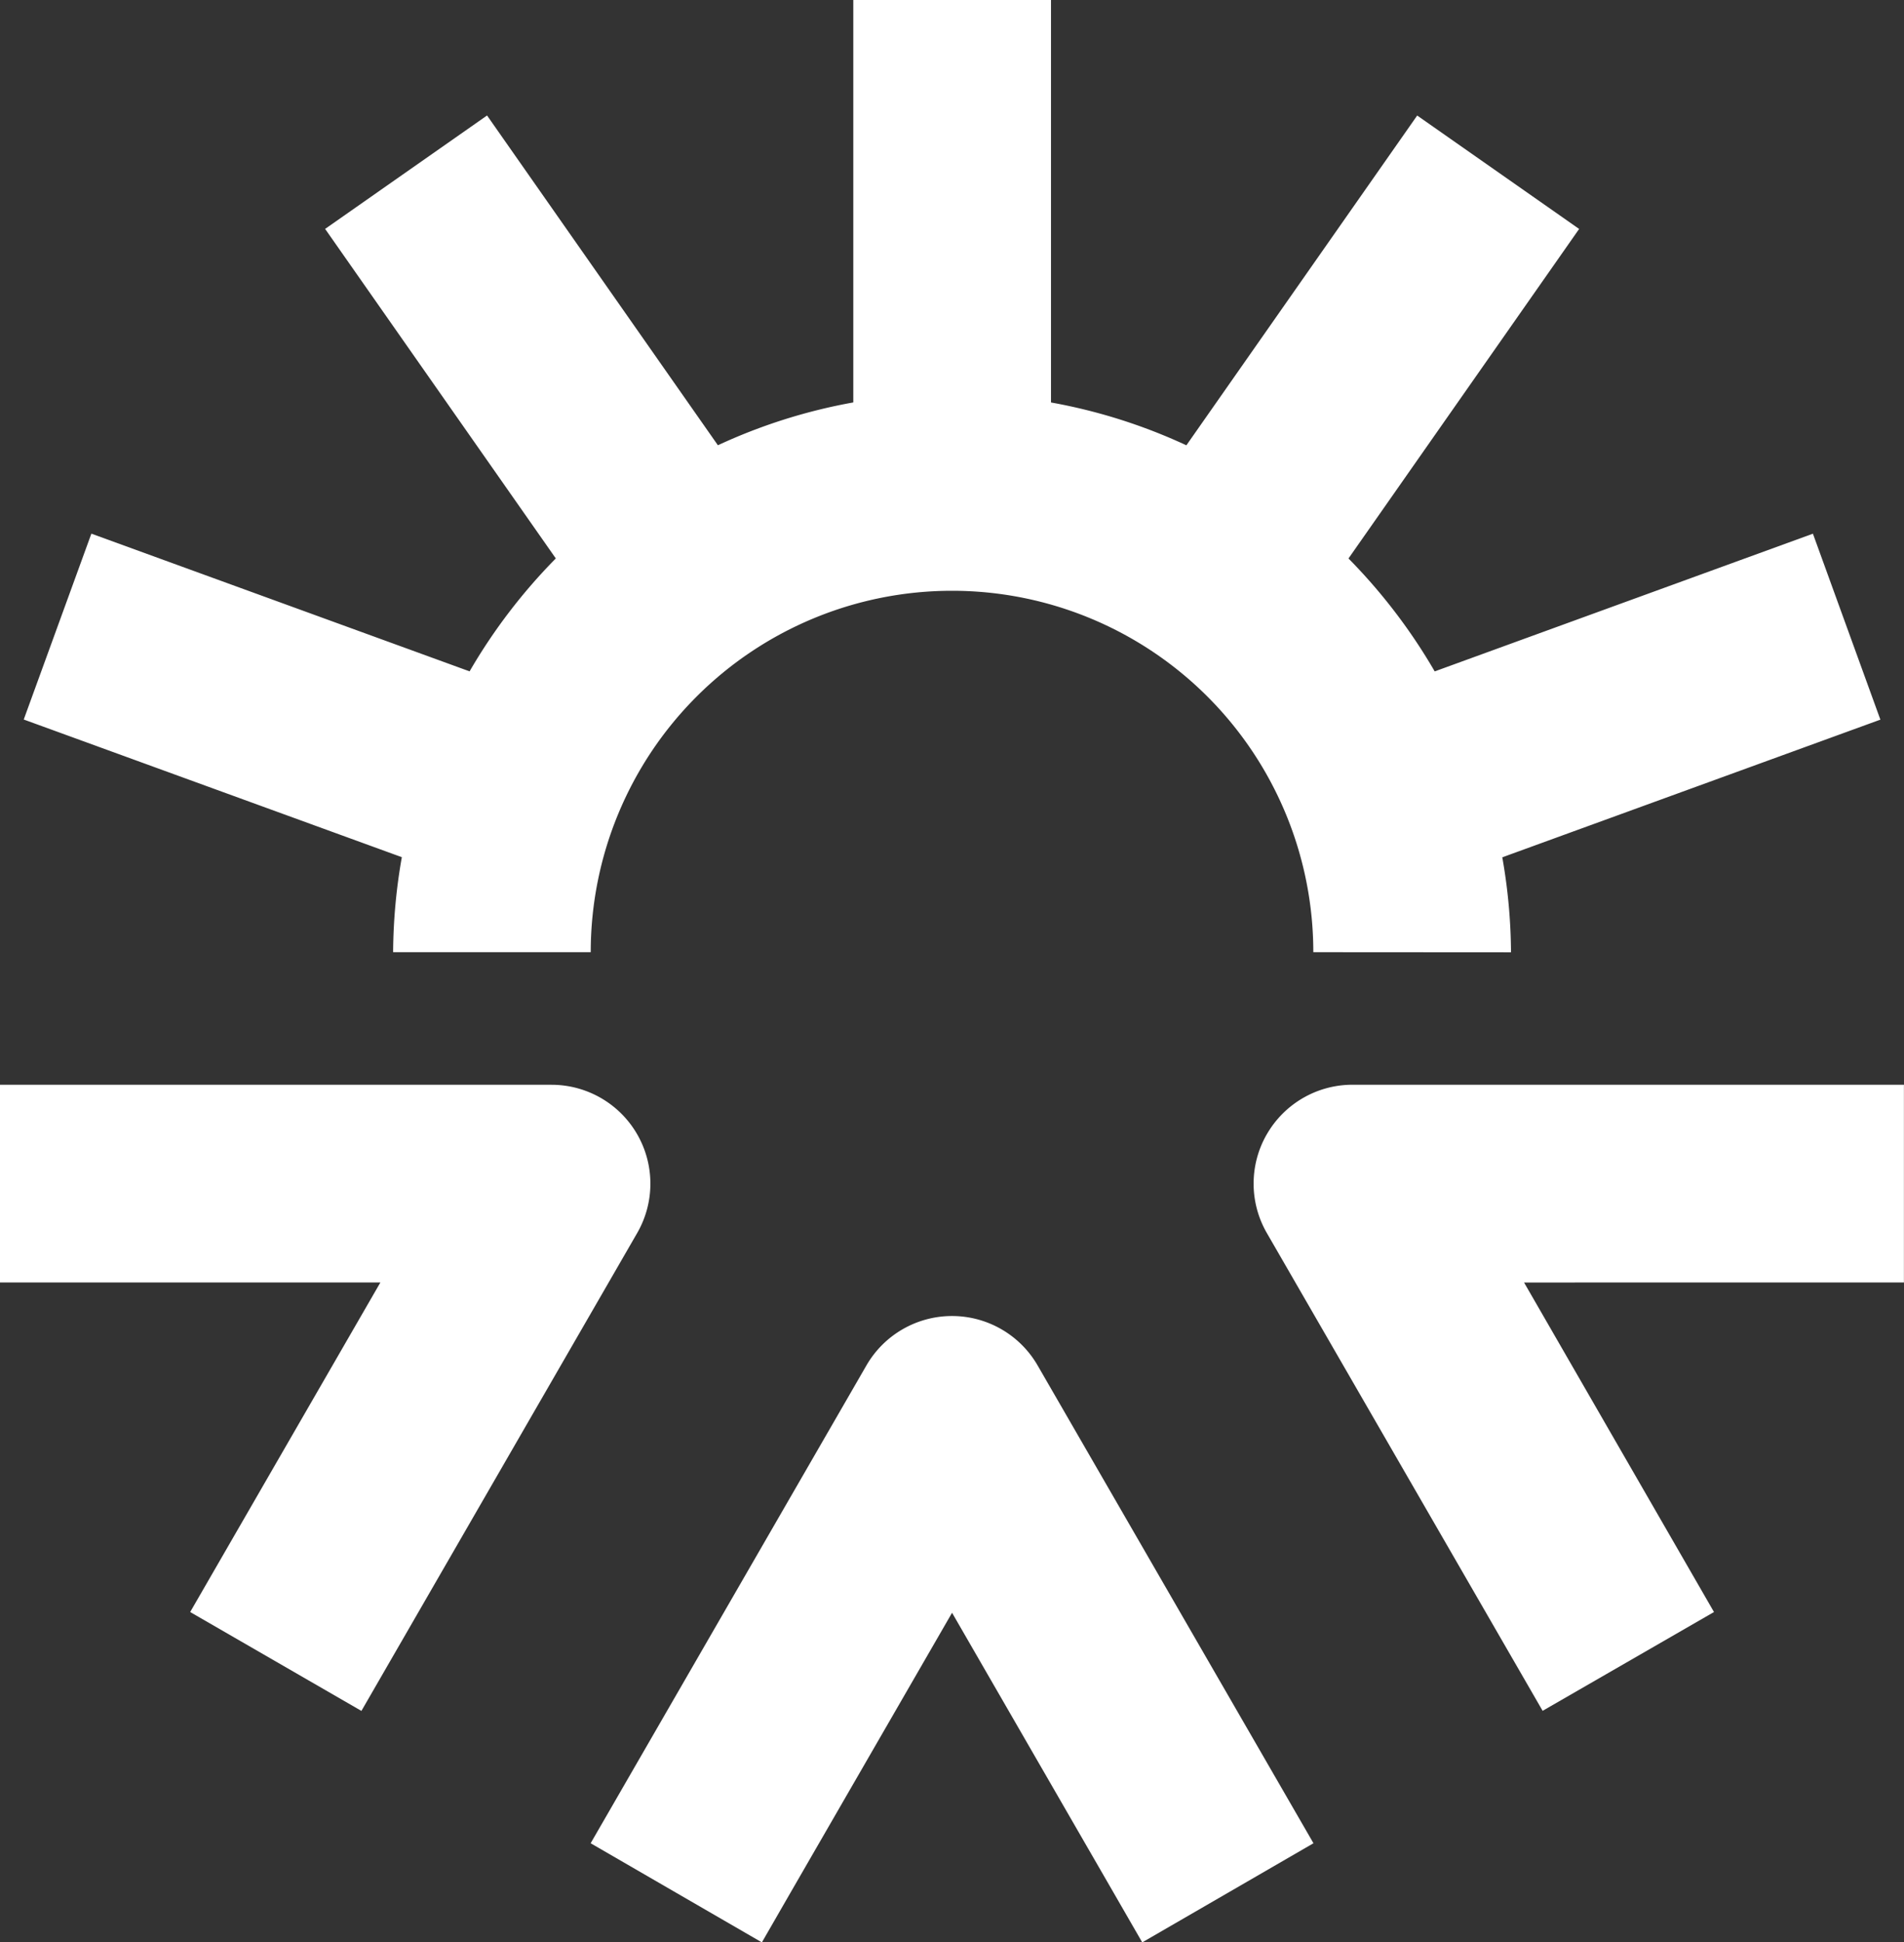 <?xml version="1.0" encoding="UTF-8"?> <svg xmlns="http://www.w3.org/2000/svg" width="46.113" height="47.021" viewBox="0 0 46.113 47.021"><rect x="0" y="0" width="46.113" height="47.021" fill="#333333" stroke="none"/><g transform="translate(-849.03 -806.367)"><path d="M195.388,45.534H182.03v4.788h9.212L186.636,58.3l4.147,2.394,6.678-11.568a2.394,2.394,0,0,0-2.073-3.591" transform="translate(667 787.095)" fill="#fff"></path><path d="M208.742,52.95a2.394,2.394,0,0,0-4.146,0l-6.679,11.568,2.073,1.2,2.074,1.2.691-1.2,3.915-6.78,3.914,6.78.692,1.2,2.074-1.2,2.073-1.2Z" transform="translate(665.418 786.475)" fill="#fff"></path><path d="M216.071,46.731a2.394,2.394,0,0,0,0,2.394l6.679,11.567L226.9,58.3l-4.6-7.978H231.5V45.534H218.144a2.393,2.393,0,0,0-2.074,1.2" transform="translate(663.641 787.095)" fill="#fff"></path><path d="M218.688,39.423a13.572,13.572,0,0,0-.211-2.3l9.157-3.333L226,29.288l-9.16,3.334a13.63,13.63,0,0,0-2.088-2.734l5.586-7.978-3.922-2.746-5.59,7.984a13.4,13.4,0,0,0-3.279-1.037V16.367h-4.788V26.11a13.4,13.4,0,0,0-3.279,1.037l-5.591-7.984-3.922,2.746,5.587,7.978a13.629,13.629,0,0,0-2.088,2.734l-9.16-3.334-1.638,4.5,9.157,3.333a13.572,13.572,0,0,0-.211,2.3H196.4a8.75,8.75,0,0,1,17.5,0Z" transform="translate(666.937 790)" fill="#fff"></path></g></svg> 